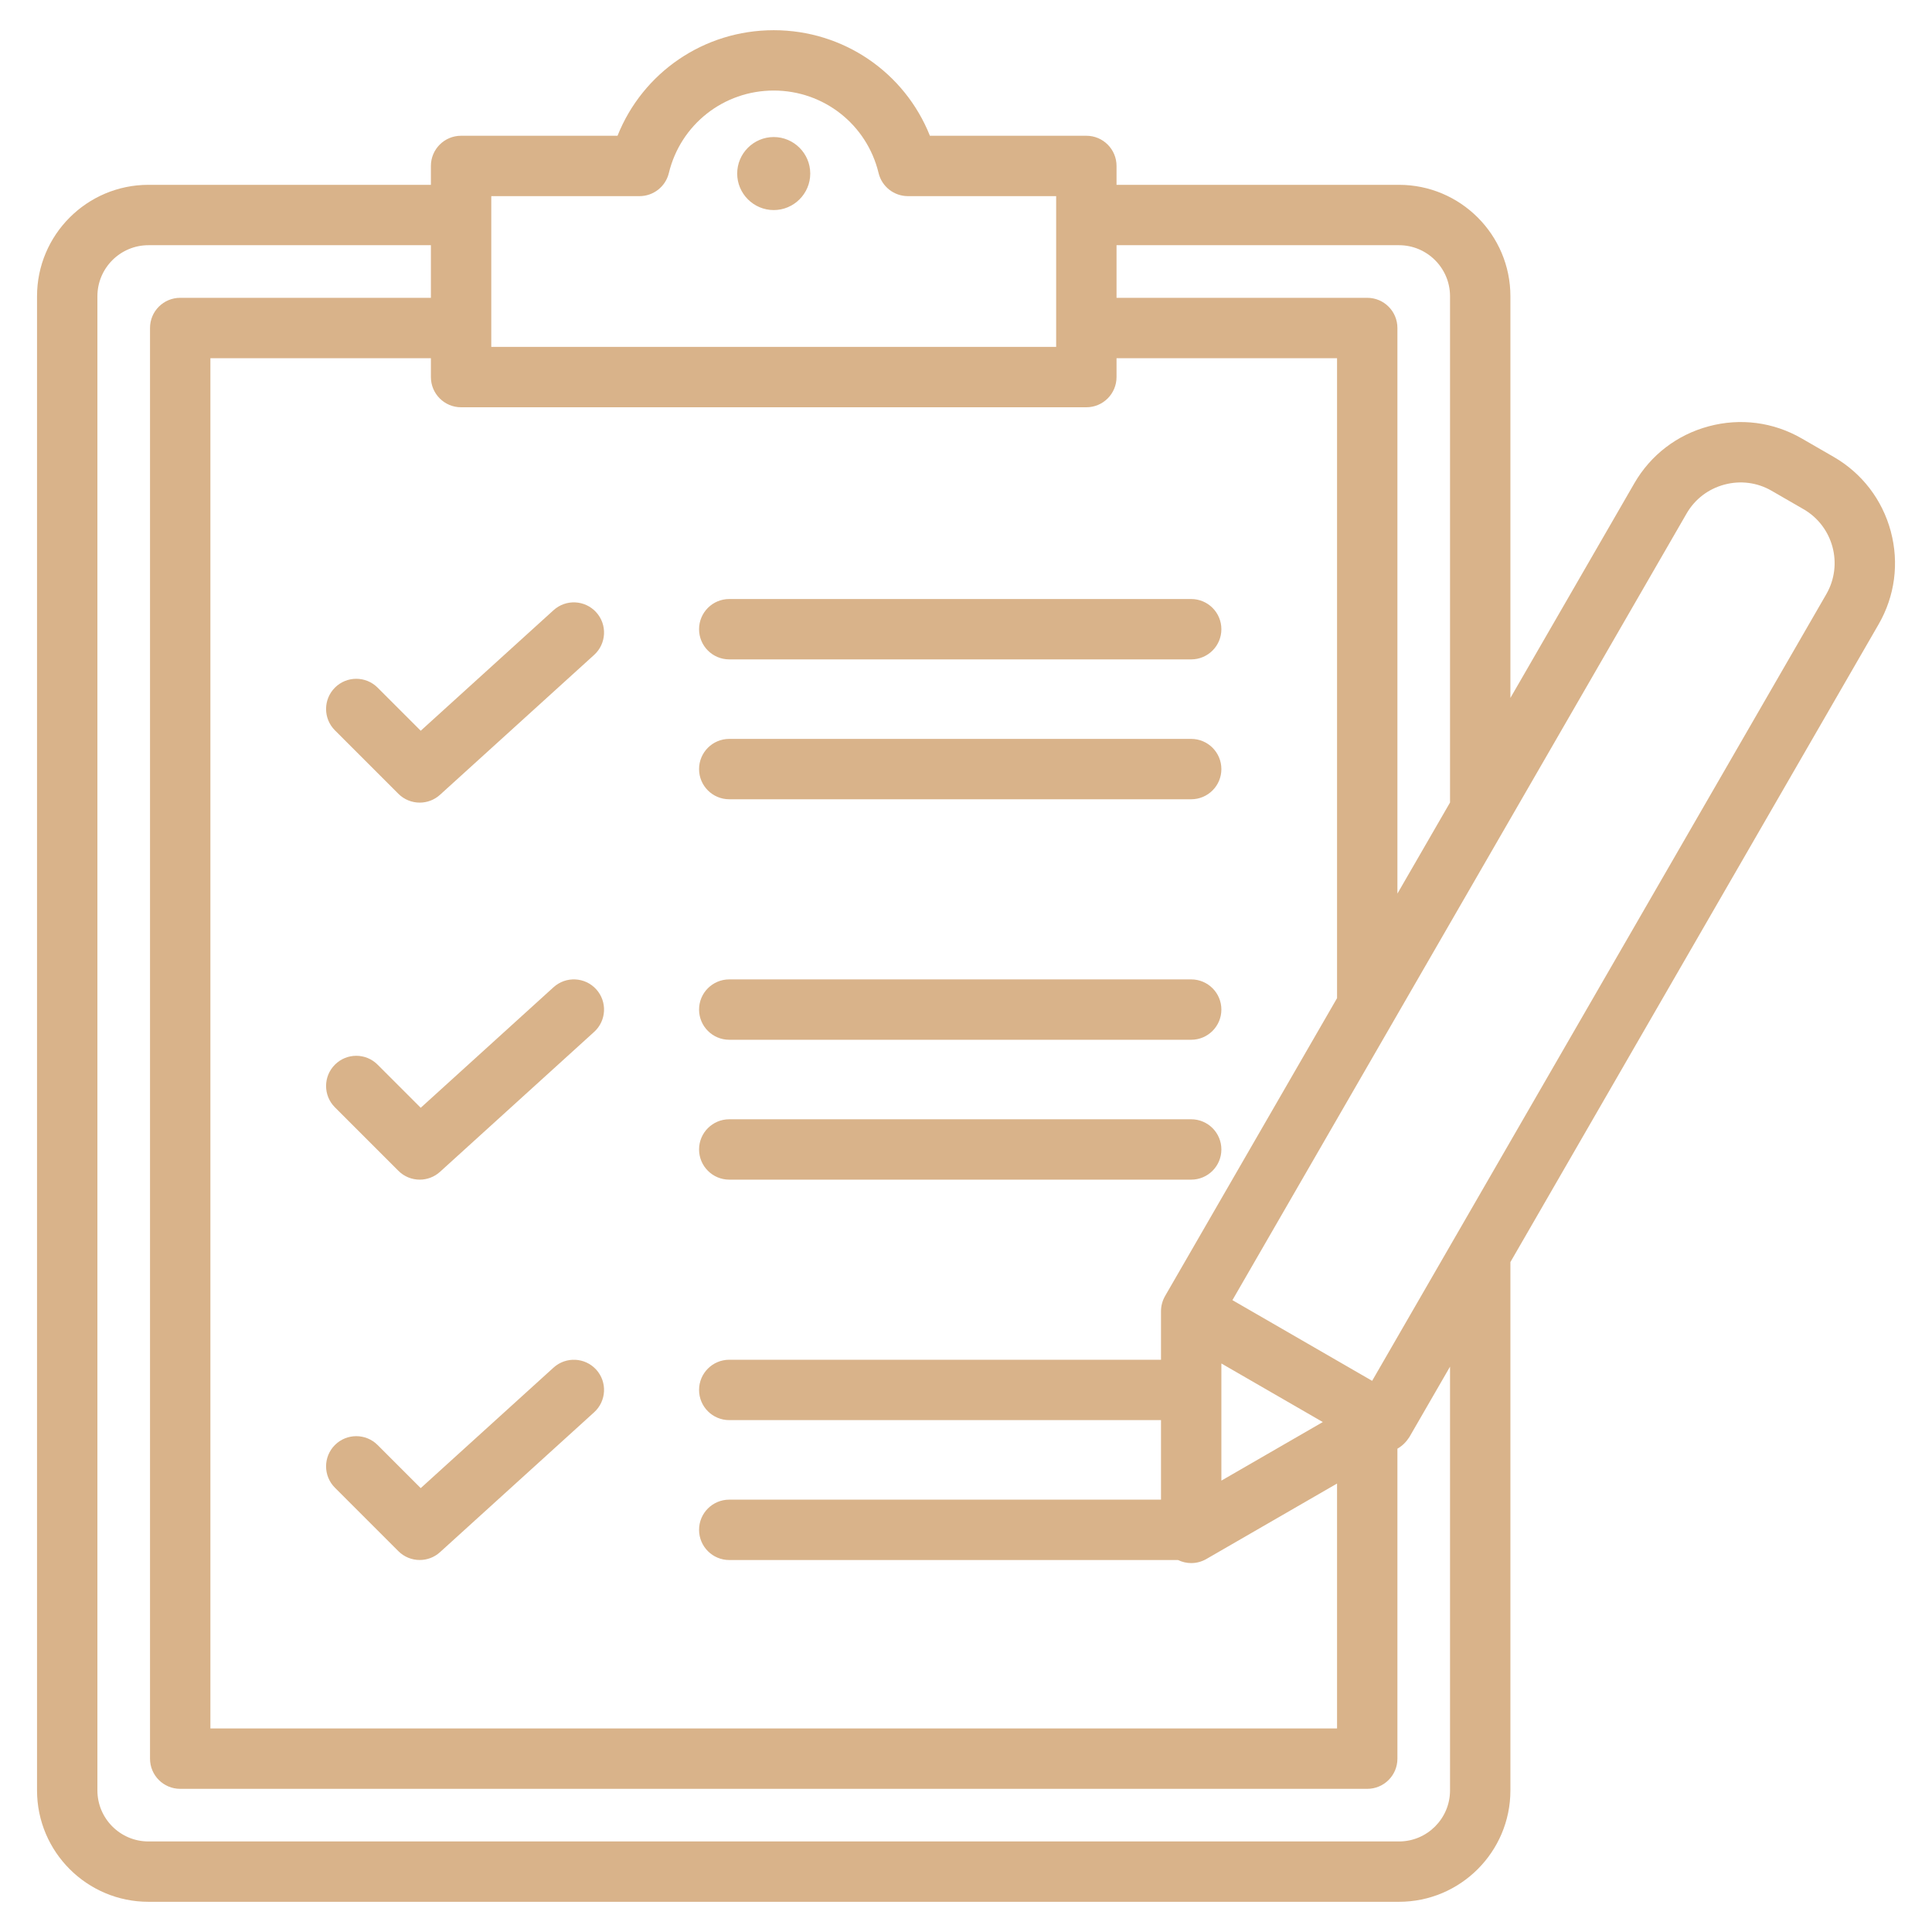 <svg width="60" height="60" viewBox="0 0 60 60" fill="none" xmlns="http://www.w3.org/2000/svg">
<path d="M22.894 5.39C22.894 4.765 23.404 4.256 24.029 4.256C24.653 4.256 25.163 4.765 25.163 5.39C25.163 6.014 24.653 6.524 24.029 6.524C23.404 6.524 22.894 6.014 22.894 5.39ZM58.341 19.39L46.907 39.195V55.603C46.907 57.511 45.355 59.062 43.447 59.062H4.61C2.702 59.062 1.15 57.511 1.15 55.603V9.2C1.15 7.292 2.702 5.74 4.61 5.74H13.382V5.153C13.382 4.636 13.801 4.216 14.319 4.216H19.178C19.96 2.253 21.86 0.938 24.029 0.938C26.197 0.938 28.097 2.253 28.879 4.216H33.738C34.256 4.216 34.675 4.636 34.675 5.153V5.74H43.447C45.355 5.74 46.907 7.292 46.907 9.2V21.675L50.755 15.01C51.262 14.131 52.083 13.502 53.067 13.239C54.05 12.975 55.076 13.109 55.955 13.617L56.948 14.19C57.827 14.698 58.456 15.519 58.72 16.502C58.983 17.485 58.849 18.511 58.341 19.39ZM34.675 7.615V9.249H42.461C42.979 9.249 43.398 9.668 43.398 10.186V27.752L45.032 24.923V9.2C45.032 8.326 44.321 7.615 43.447 7.615L34.675 7.615ZM37.931 45.982L41.081 44.163L37.931 42.344V45.982ZM41.523 30.999V11.124H34.675V11.71C34.675 12.228 34.256 12.648 33.738 12.648H14.319C13.801 12.648 13.382 12.228 13.382 11.71V11.124H6.534V53.679H41.523V46.073L37.462 48.418C37.317 48.501 37.155 48.543 36.993 48.543C36.853 48.543 36.714 48.51 36.585 48.448H22.648C22.13 48.448 21.71 48.028 21.71 47.51C21.71 46.992 22.13 46.573 22.648 46.573H36.056V44.103H22.648C22.13 44.103 21.71 43.684 21.71 43.166C21.71 42.648 22.13 42.228 22.648 42.228H36.056V40.721C36.056 40.558 36.1 40.393 36.181 40.252L41.523 30.999ZM15.257 10.773H32.8V6.091H28.196C27.763 6.091 27.386 5.794 27.285 5.373C26.921 3.866 25.582 2.812 24.029 2.812C22.475 2.812 21.136 3.866 20.772 5.373C20.671 5.794 20.294 6.091 19.861 6.091H15.257V10.773ZM45.032 42.443C45.032 42.443 43.768 44.632 43.768 44.632C43.667 44.786 43.551 44.903 43.398 44.99V54.617C43.398 55.135 42.979 55.554 42.461 55.554H5.596C5.078 55.554 4.659 55.135 4.659 54.617V10.186C4.659 9.668 5.078 9.249 5.596 9.249H13.382V7.615H4.61C3.736 7.615 3.025 8.326 3.025 9.2V55.603C3.025 56.477 3.736 57.188 4.61 57.188H43.447C44.321 57.188 45.032 56.477 45.032 55.603V42.443ZM56.011 15.814L55.017 15.24C54.572 14.983 54.052 14.916 53.552 15.05C53.052 15.184 52.636 15.502 52.379 15.947L38.274 40.377L42.613 42.883L56.718 18.452C57.25 17.53 56.933 16.346 56.011 15.814ZM12.372 24.652C12.554 24.834 12.794 24.926 13.035 24.926C13.26 24.926 13.486 24.845 13.665 24.683L18.451 20.339C18.835 19.991 18.864 19.398 18.516 19.015C18.168 18.631 17.575 18.602 17.191 18.95L13.066 22.694L11.727 21.355C11.361 20.989 10.767 20.989 10.401 21.355C10.035 21.721 10.035 22.315 10.401 22.681L12.372 24.652ZM36.993 22.947H22.648C22.13 22.947 21.71 23.367 21.71 23.885C21.71 24.403 22.13 24.822 22.648 24.822H36.993C37.511 24.822 37.931 24.403 37.931 23.885C37.931 23.367 37.511 22.947 36.993 22.947ZM22.648 20.478H36.993C37.511 20.478 37.931 20.059 37.931 19.541C37.931 19.023 37.511 18.603 36.993 18.603H22.648C22.13 18.603 21.71 19.023 21.71 19.541C21.71 20.059 22.13 20.478 22.648 20.478ZM36.993 34.76H22.648C22.13 34.76 21.71 35.18 21.71 35.697C21.71 36.215 22.13 36.635 22.648 36.635H36.993C37.511 36.635 37.931 36.215 37.931 35.697C37.931 35.18 37.511 34.76 36.993 34.76ZM36.993 30.416H22.648C22.13 30.416 21.71 30.835 21.71 31.353C21.71 31.871 22.13 32.291 22.648 32.291H36.993C37.511 32.291 37.931 31.871 37.931 31.353C37.931 30.835 37.511 30.416 36.993 30.416ZM17.191 30.659L13.066 34.403L11.727 33.064C11.361 32.697 10.767 32.697 10.401 33.064C10.035 33.43 10.035 34.023 10.401 34.389L12.372 36.36C12.554 36.543 12.794 36.635 13.035 36.635C13.26 36.635 13.486 36.554 13.665 36.392L18.451 32.047C18.835 31.7 18.864 31.107 18.516 30.723C18.168 30.34 17.575 30.311 17.191 30.659ZM17.191 42.472L13.066 46.215L11.727 44.876C11.361 44.51 10.767 44.51 10.401 44.876C10.035 45.242 10.035 45.836 10.401 46.202L12.372 48.173C12.554 48.355 12.794 48.447 13.035 48.447C13.26 48.447 13.486 48.367 13.665 48.204L18.451 43.86C18.835 43.512 18.864 42.919 18.516 42.535C18.168 42.153 17.575 42.124 17.191 42.472Z" fill="#D9B38A"/>
</svg>
